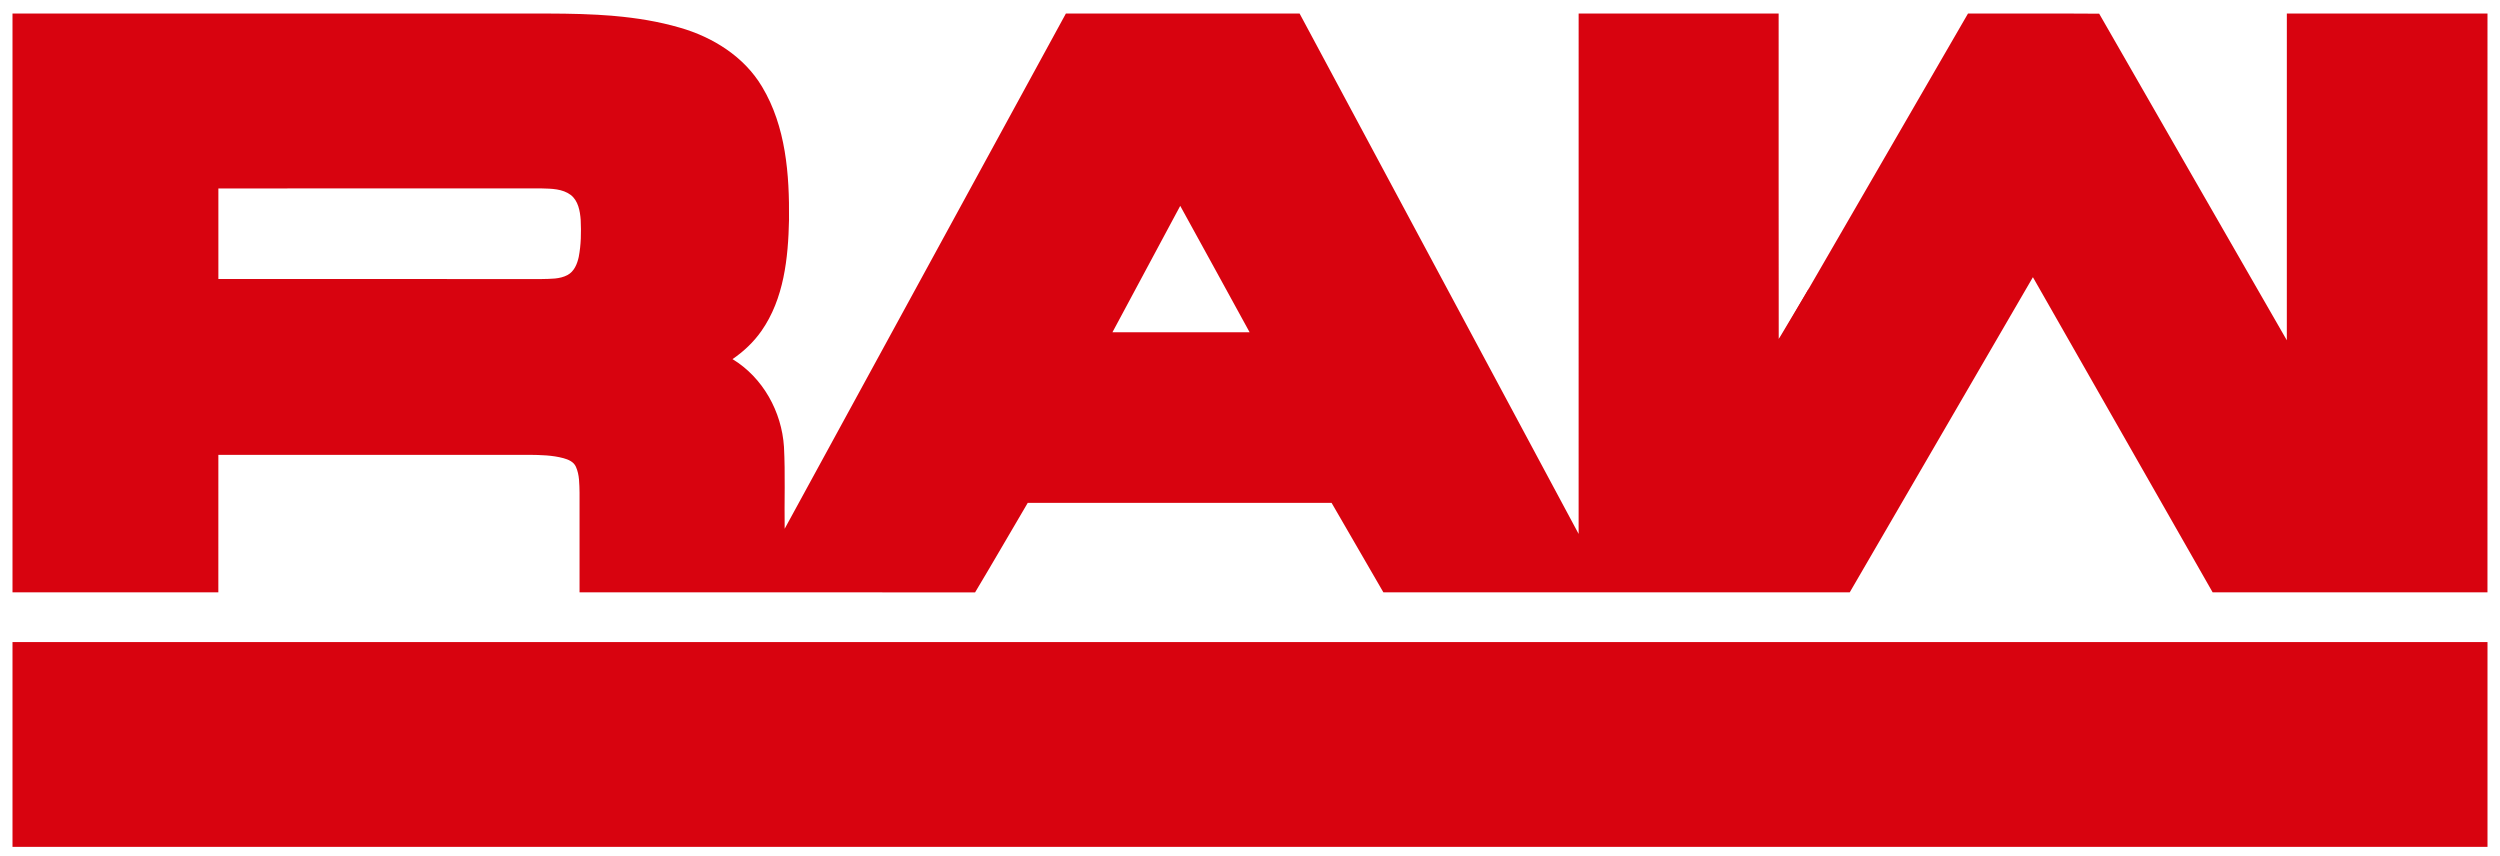 <?xml version="1.0" encoding="utf-8"?>
<!-- Generator: Adobe Illustrator 21.0.0, SVG Export Plug-In . SVG Version: 6.00 Build 0)  -->
<svg version="1.1" id="Layer_1" xmlns="http://www.w3.org/2000/svg" xmlns:xlink="http://www.w3.org/1999/xlink" x="0px" y="0px"
	 width="1200px" height="411px" viewBox="0 0 1200 411" style="enable-background:new 0 0 1200 411;" xml:space="preserve">
<style type="text/css">
	.st0{fill:#D8030F;}
</style>
<g>
	<g>
		<path class="st0" d="M6,6.5c85.68,0,171.36,0,257.03,0c21.22,0.06,42.78,0.8,63.28,6.77c15.87,4.54,30.91,13.93,39.48,28.36
			c11.46,19.08,13.16,42.1,12.94,63.85c-0.38,18.4-2.43,37.98-13.29,53.45c-3.72,5.3-8.51,9.8-13.83,13.45
			c14.59,8.87,23.61,25.21,24.7,42.11c0.68,13.09,0.13,26.22,0.33,39.32c45.01-82.43,89.96-164.9,134.99-247.32
			c37.4,0.03,74.79,0,112.18,0.01c44.66,83.25,89.27,166.53,133.93,249.78c0.02-83.26,0-166.52,0.01-249.78c32,0,64-0.01,96,0.01
			c0.02,52.06-0.04,104.13,0.04,156.19c1.67-1.55,2.53-3.71,3.7-5.63c29.05-50.19,58.09-100.39,87.16-150.58
			c20.98,0.06,41.97-0.08,62.96,0.08c29.94,52.29,60.05,104.5,90.07,156.76c0.02-52.28,0-104.55,0.01-156.83c32.1,0,64.21,0,96.31,0
			c0,92.61,0.01,185.21-0.01,277.82c-43.97-0.01-87.95-0.01-131.92,0c-28.78-50.41-57.5-100.86-86.27-151.27
			c-29.32,50.41-58.59,100.86-87.92,151.27c-74.62-0.01-149.24-0.01-223.85,0c-8.31-14.3-16.55-28.64-24.86-42.94
			c-48.61,0-97.23-0.01-145.85,0c-8.45,14.32-16.74,28.73-25.28,42.98c-63.28-0.11-126.57-0.01-189.85-0.05
			c-0.01-15.95,0-31.91,0-47.87c-0.11-4.15,0-8.5-1.74-12.37c-1.04-2.42-3.64-3.5-6-4.15c-5.36-1.44-10.96-1.54-16.47-1.6
			c-49.72,0-99.44-0.01-149.16,0c-0.01,22,0,44-0.01,65.99c-32.93,0.01-65.87,0-98.8,0.01C5.99,191.71,6,99.11,6,6.5z M104.82,90.45
			c-0.01,14.49-0.01,28.98,0,43.48c51.73,0.02,103.47,0,155.21,0.01c4.17-0.12,8.62,0.1,12.41-1.94c3.17-1.71,4.63-5.31,5.35-8.65
			c1.13-5.87,1.22-11.9,0.94-17.86c-0.33-4.29-1.18-9.11-4.78-11.92c-3.96-2.96-9.18-3.01-13.91-3.13
			C208.3,90.44,156.56,90.44,104.82,90.45z M566.51,98.81c-10.81,20.25-21.7,40.46-32.54,60.68c21.95,0.01,43.9,0.02,65.85,0
			C588.71,139.27,577.67,119,566.51,98.81z"/>
	</g>
	<path class="st0" d="M6,308.19c396,0,792,0,1188,0c0,32.77,0,65.54,0,98.31c-396,0-792,0-1188,0C6,373.73,6,340.96,6,308.19z"/>
</g>
<polygon class="st0" points="868.287,138.433 853.691,162.922 860.26,163.814 "/>
</svg>
